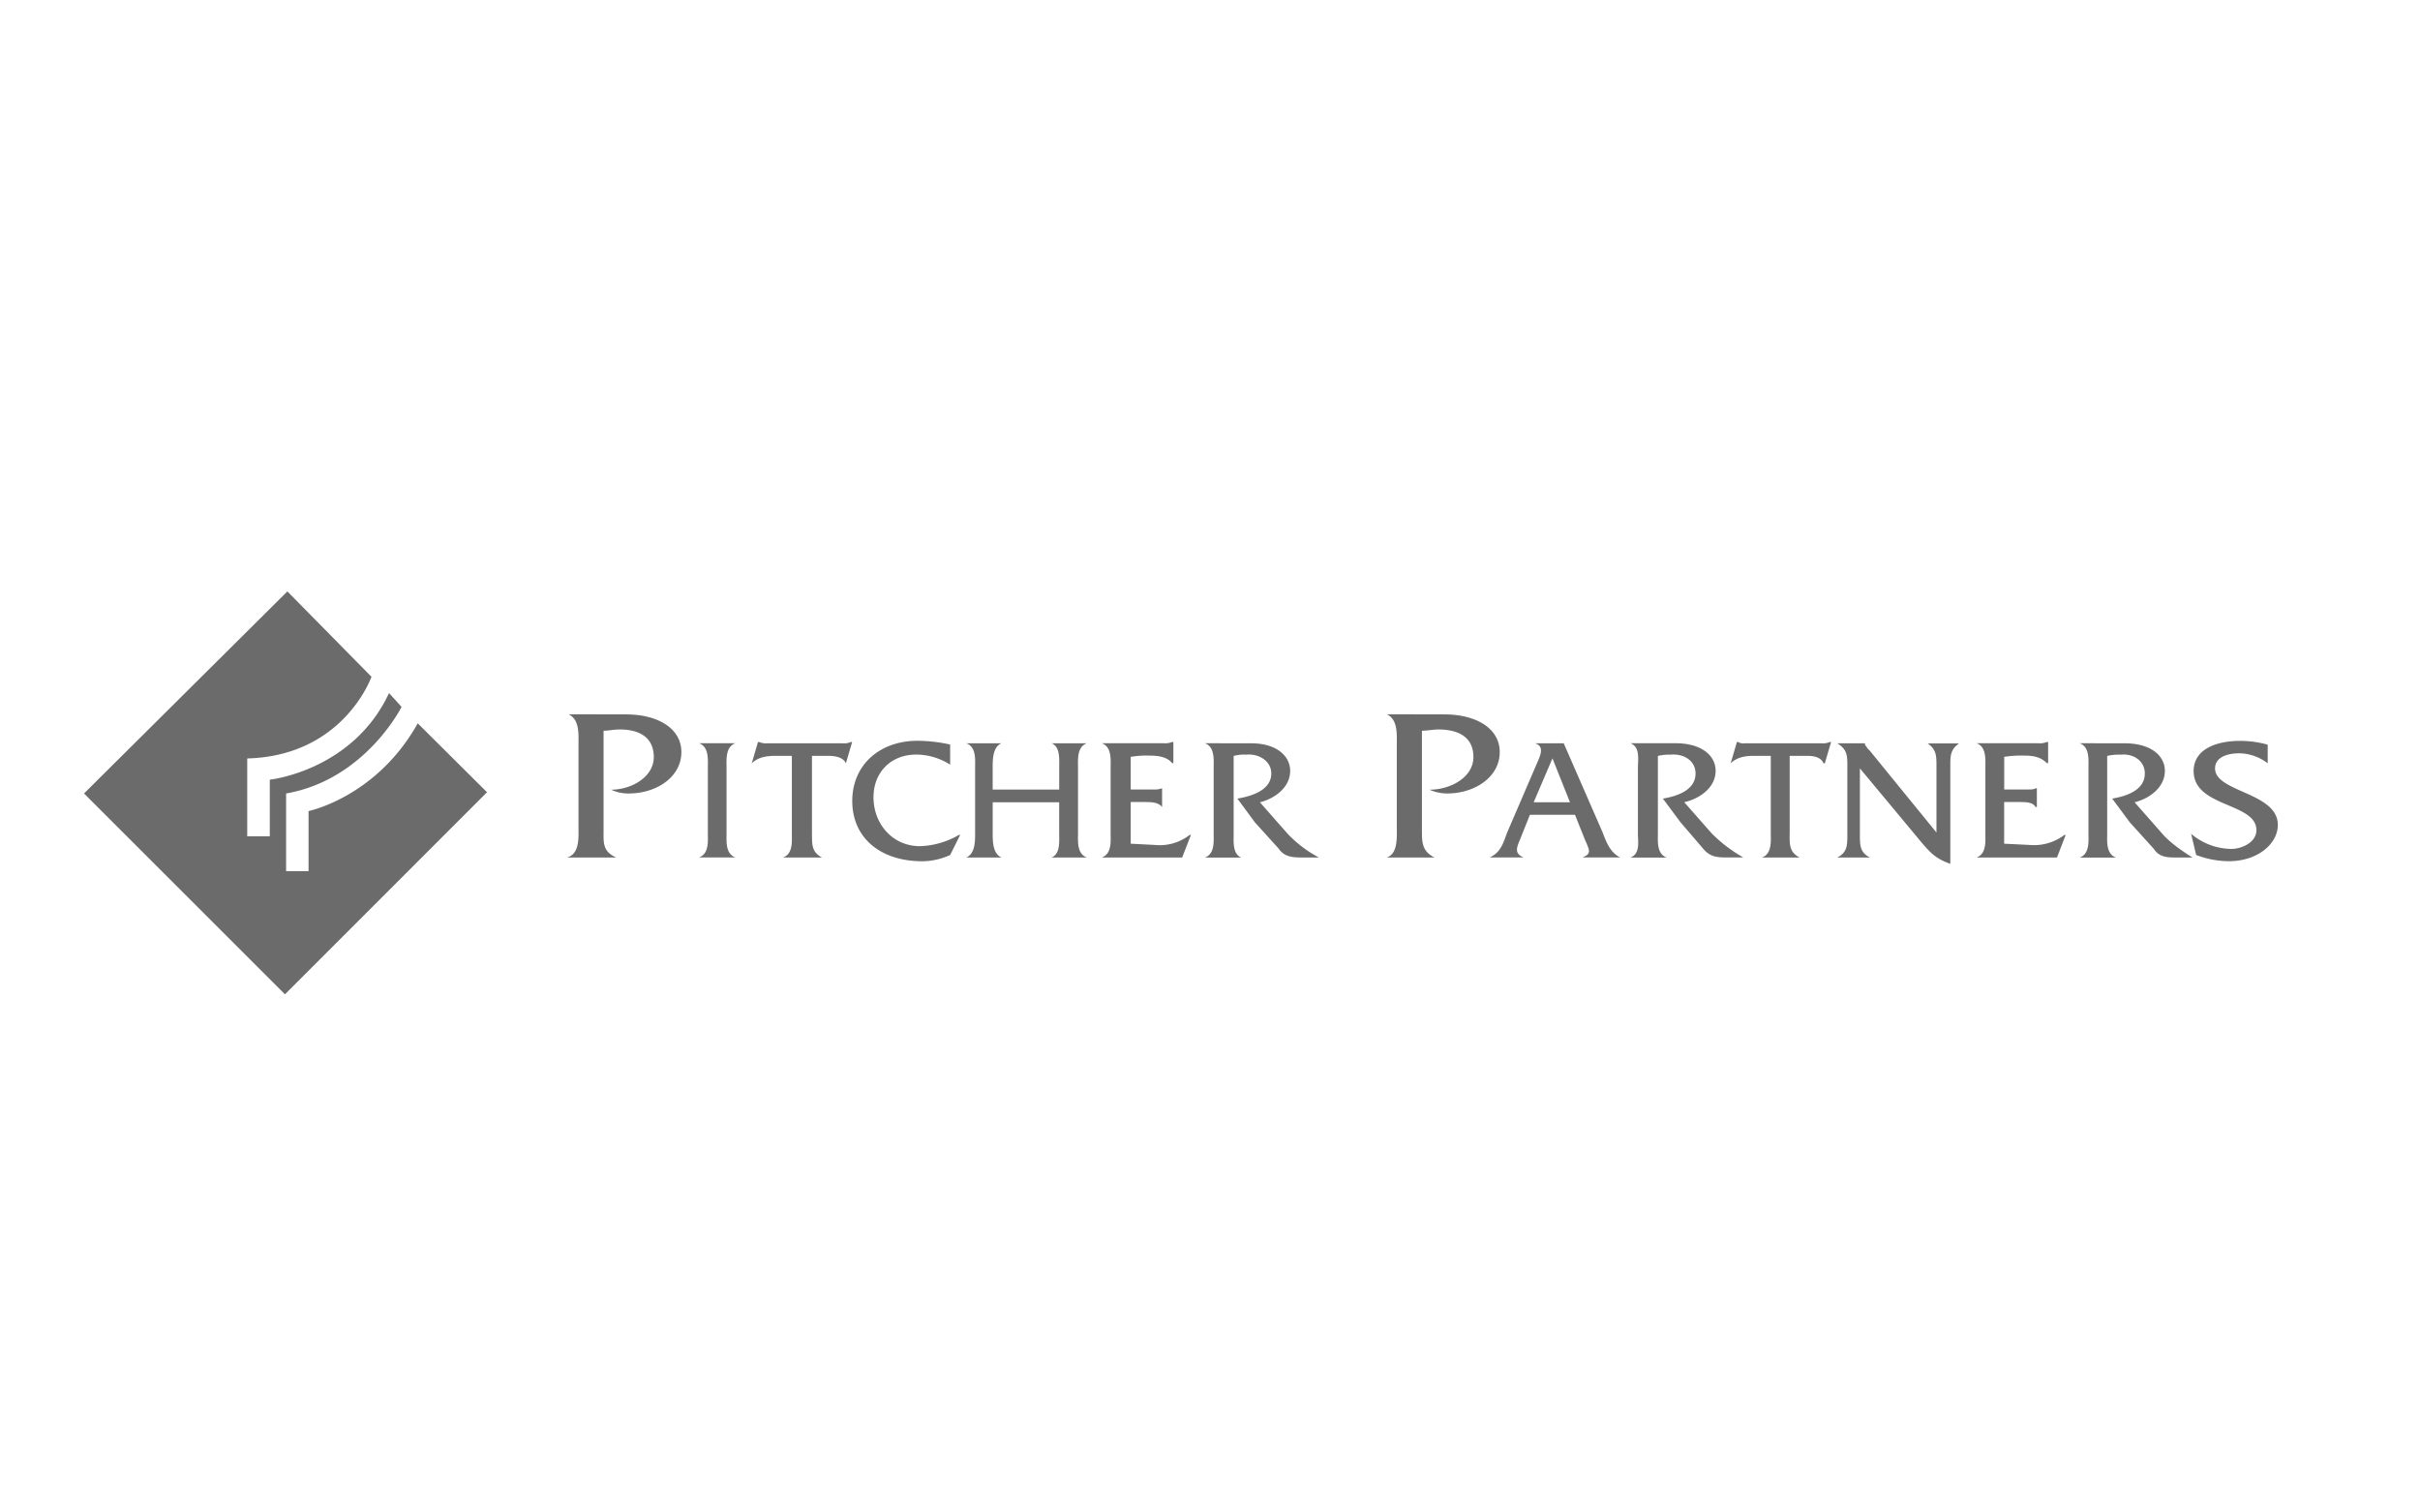 <svg viewBox="0 0 800 500" xmlns="http://www.w3.org/2000/svg"><path d="m95 195.51 27.8 28.22s-9.13 26.14-41.07 27v25.72h7.46v-18.7s27.39-2.91 39.42-28.63l4.14 4.56s-12 24.06-38.17 28.63v25.69h7.42v-19.88s22.4-4.56 36.1-29l22.9 22.78-66.8 66.8-66.42-66.39zm112 40.66c10.37 0 18.25 4.57 18.25 12.45 0 8.3-8.29 13.69-17.42 13.69a13.27 13.27 0 0 1 -5.81-1.25c6.64 0 14.11-4.14 14.11-10.79s-5-9.12-11.2-9.12c-2.08 0-3.74.42-5.4.42v32.77c0 4.15-.42 7.05 4.15 9.13h-16.17c4.15-1.24 3.73-6.64 3.73-10v-27.34c0-3.32.42-8.3-3.32-10zm27 17.83c0-2.91.42-7.06-2.91-8.3h12c-3.32 1.24-2.91 5.39-2.91 8.3v21.57c0 2.49-.41 6.64 2.91 7.88h-12c3.33-1.24 2.91-5.39 2.91-7.88zm34.43 22c0 3.32 0 5.81 3.32 7.47h-12.88c3.32-1.24 2.9-5.39 2.9-7.88v-25.72h-5.39c-2.91 0-5.81.41-7.88 2.49l2.07-7.06h.43a5.23 5.23 0 0 0 2.49.42h24.9a6.08 6.08 0 0 0 2.9-.42h.41l-2.07 7.06c-.83-2.08-3.73-2.49-5.81-2.49h-5.4v26.13zm45.64-23.23a20.93 20.93 0 0 0 -11.21-3.32c-8.29 0-14.1 5.81-14.1 14.11 0 8.71 6.22 16.17 15.35 16.17a27.19 27.19 0 0 0 12.89-3.73h.42l-3.32 6.64a22.56 22.56 0 0 1 -9.13 2.08c-14.11 0-23.23-7.89-23.23-19.91s9.13-19.92 21.57-19.92a50.64 50.64 0 0 1 10.79 1.24v6.64zm14.1 12.45v10.37c0 2.49 0 6.64 2.91 7.88h-11.64c2.91-1.24 2.91-5.39 2.91-7.88v-22c0-2.49.41-6.64-2.91-7.88h11.62c-2.91 1.25-2.91 5.4-2.91 8.3v7h22v-7c0-2.9.42-7.05-2.49-8.3h11.62c-3.32 1.25-2.91 5.4-2.91 7.88v22c0 2.49-.41 6.64 2.91 7.88h-11.63c2.91-1.24 2.49-5.39 2.49-7.88v-10.37zm45.64 13.69 7.88.41a16.12 16.12 0 0 0 11.6-3.32h.41l-2.9 7.47h-26.56c3.33-1.24 2.91-5.39 2.91-7.88v-21.59c0-2.91.42-7.06-2.91-8.3h20.33a6.1 6.1 0 0 0 2.91-.42h.41v7h-.41c-1.66-2.08-4.57-2.49-7.47-2.49a31.79 31.79 0 0 0 -6.22.41v10.79h7.47a7.12 7.12 0 0 0 2.9-.41v6.22c-1.25-1.66-3.74-1.66-5.81-1.66h-4.56v13.7zm39.83-33.19c8.3 0 12.86 4.15 12.86 9.12 0 5.4-5 9.13-10 10.38l9.13 10.37a40 40 0 0 0 10.37 7.88h-5.81c-3.32 0-5.81-.42-7.47-2.91l-7.88-8.71-5.78-7.85c5-.83 11.2-2.91 11.2-8.3 0-4.14-4.14-6.64-8.29-6.22a12.63 12.63 0 0 0 -4.15.42v25.72c0 2.49-.42 6.64 2.49 7.88h-12c3.31-1.24 2.9-5.39 2.9-7.88v-21.62c0-2.91.42-7.06-2.9-8.3zm63.9-9.55c10.37 0 18.24 4.57 18.24 12.45 0 8.3-8.29 13.69-17.42 13.69a14.69 14.69 0 0 1 -5.81-1.25c7.05 0 14.53-4.14 14.53-10.79s-5-9.12-11.62-9.12c-1.66 0-3.73.42-5.4.42v32.77c0 4.15 0 7.05 4.16 9.13h-15.79c3.73-1.24 3.32-6.64 3.32-10v-27.34c0-3.32.41-8.3-3.32-10zm28.21 33.19-3.32 8.3c-1.25 2.9-1.66 4.56 1.24 5.8h-11.23c3.75-1.65 4.57-5 5.81-8.29l10.37-24.07c.84-2.08 1.67-4.56-1.24-5.39h9.55l12.86 29.46c1.25 3.31 2.49 6.63 5.81 8.29h-12.45c2.9-1.24 2.49-2.07.83-5.8l-3.32-8.3zm7.46-18.66-6.21 14.52h12zm40.67-5c8.71 0 13.27 4.15 13.27 9.12 0 5.4-5 9.13-10.37 10.38l9.13 10.37a48.8 48.8 0 0 0 10.37 7.88h-5.81c-3.31 0-5.39-.42-7.46-2.91l-7.47-8.71-5.83-7.83c5-.83 10.8-2.91 10.8-8.3 0-4.14-3.74-6.64-8.3-6.22a15.41 15.41 0 0 0 -4.15.42v25.72c0 2.49-.41 6.64 2.91 7.88h-12c3.32-1.24 2.49-5.39 2.49-7.88v-21.62c0-2.91.83-7.06-2.49-8.3h14.93zm37.73 30.3c0 3.32 0 5.81 3.32 7.47h-12.45c3.32-1.24 2.9-5.39 2.9-7.88v-25.72h-5.81c-2.49 0-5.39.41-7.46 2.49l2.07-7.06h.41a3.1 3.1 0 0 0 2.08.42h25.33a6.06 6.06 0 0 0 2.9-.42h.42l-2.08 7.06h-.41c-.83-2.08-3.32-2.49-5.39-2.49h-5.81v26.13zm23.23 0c0 3.32 0 5.81 3.31 7.47h-10.78c3.32-1.66 3.32-4.15 3.32-7.47v-22.82c0-3.31 0-5.39-3.32-7.46h9.13c0 .83.41.83.83 1.66l.82.83 22 27v-22c0-3.31 0-5.39-2.9-7.46h10.37c-2.89 2.07-2.89 4.15-2.89 7.46v32.36c-4.57-1.65-6.24-3.31-9.14-6.63l-20.75-24.94zm47.71 2.91 8.3.41a16.63 16.63 0 0 0 11.61-3.32h.41l-2.87 7.47h-26.58c3.31-1.24 2.9-5.39 2.9-7.88v-21.59c0-2.91.41-7.06-2.9-8.3h20.33a6.14 6.14 0 0 0 2.91-.42h.41v7h-.41c-2.08-2.08-4.57-2.49-7.48-2.49a36.13 36.13 0 0 0 -6.63.41v10.79h7.88c.83 0 2.07 0 2.48-.41h.43v6.22h-.43c-.82-1.66-3.31-1.66-5.38-1.66h-5v13.7zm39.83-33.19c8.71 0 13.28 4.15 13.28 9.12 0 5.4-5 9.13-10 10.38l9.13 10.37c2.48 2.9 6.64 5.81 10 7.88h-5.79c-3.32 0-5.39-.42-7.05-2.91l-7.88-8.71-5.83-7.85c5-.83 10.79-2.91 10.79-8.3 0-4.14-3.73-6.64-7.88-6.22a16.83 16.83 0 0 0 -4.56.42v25.72c0 2.49-.41 6.64 2.91 7.88h-12c3.32-1.24 2.9-5.39 2.9-7.88v-21.62c0-2.91.42-7.06-2.9-8.3zm47.3 6.64a15.63 15.63 0 0 0 -9.54-3.33c-3.74 0-7.89 1.25-7.89 5 0 7.88 20.75 7.88 20.75 18.67 0 6.22-6.64 12-16.18 12a30.88 30.88 0 0 1 -10.82-2.06l-1.66-7a20.92 20.92 0 0 0 13.28 5c3.31 0 8.3-2.07 8.3-6.22 0-9.13-20.75-7.47-20.75-19.5 0-7.47 7.87-10 15.35-10a34.17 34.17 0 0 1 9.13 1.25v6.22z" fill="#6b6b6b" fill-rule="evenodd"/></svg>